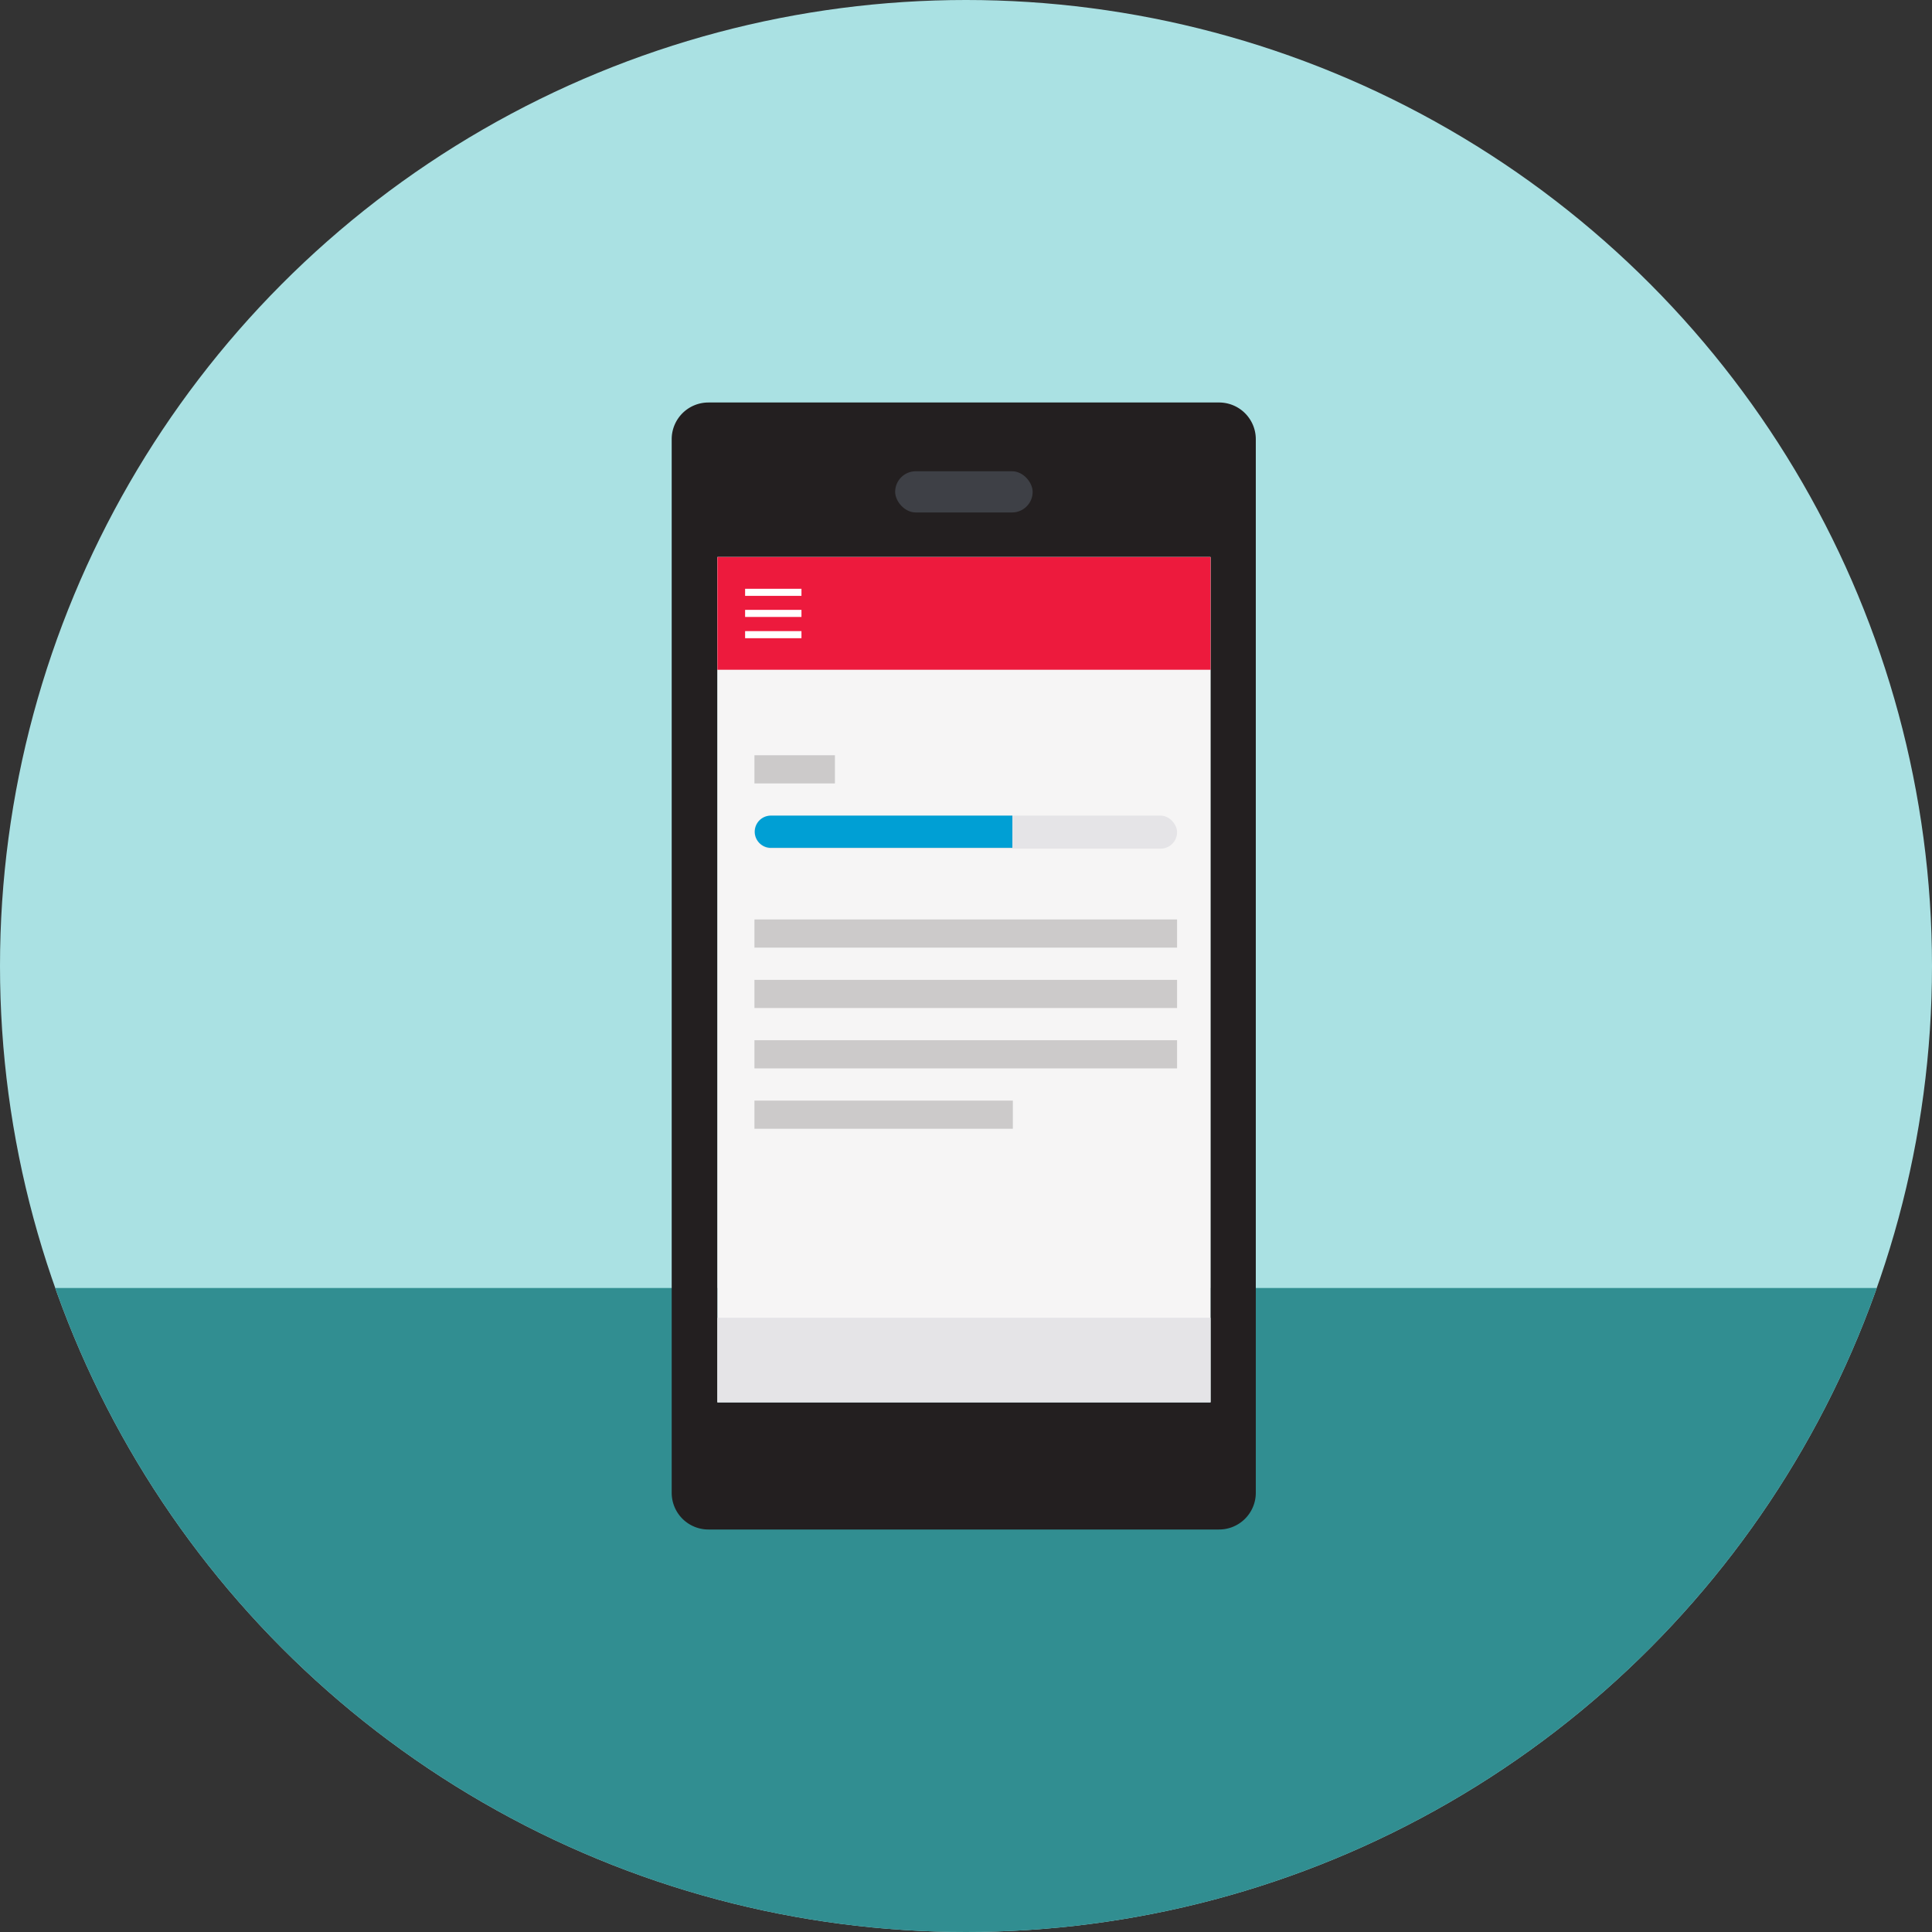 <svg xmlns="http://www.w3.org/2000/svg" xmlns:xlink="http://www.w3.org/1999/xlink" viewBox="0 0 120 120"><rect x="0" y="0" width="120" height="120" fill="#333333" stroke="none"/><defs><style>.cls-1{fill:none;}.cls-2{fill:#aae1e3;}.cls-3{clip-path:url(#clip-path);}.cls-4{fill:#318e91;}.cls-5{fill:#231f20;}.cls-6{fill:#3e4046;}.cls-7{clip-path:url(#clip-path-2);}.cls-8{fill:#f6f5f5;}.cls-9{fill:#ed1a3d;}.cls-10{fill:#e5e4e7;}.cls-11{fill:#fff;}.cls-12{opacity:0.2;}.cls-13{fill:#009fd4;}</style><clipPath id="clip-path"><circle class="cls-1" cx="60" cy="60" r="60"/></clipPath><clipPath id="clip-path-2"><rect class="cls-1" x="44.56" y="34.6" width="30.63" height="52.5"/></clipPath></defs><title>00-data-usage</title><g id="Layer_4" data-name="Layer 4"><circle class="cls-2" cx="60" cy="60" r="60"/><g class="cls-3"><rect class="cls-4" y="80" width="120" height="40"/></g><path class="cls-5" d="M75.69,25H44a2.28,2.28,0,0,0-2.28,2.28V92.72A2.28,2.28,0,0,0,44,95H75.69A2.28,2.28,0,0,0,78,92.72V27.28A2.28,2.28,0,0,0,75.69,25Zm-.51,62.1H44.56V34.6H75.18Z"/><rect class="cls-6" x="55.6" y="29.27" width="8.54" height="2.56" rx="1.28" ry="1.28"/><g class="cls-7"><rect class="cls-8" x="44.56" y="34.6" width="30.63" height="52.5"/><rect class="cls-9" x="44.56" y="34.6" width="30.63" height="7"/><rect class="cls-10" x="44.56" y="81.85" width="30.63" height="5.25"/><rect class="cls-11" x="46.28" y="36.57" width="3.5" height="0.44"/><rect class="cls-11" x="46.28" y="37.88" width="3.5" height="0.44"/><rect class="cls-11" x="46.28" y="39.2" width="3.5" height="0.44"/><g class="cls-12"><rect class="cls-5" x="46.86" y="57.11" width="26.25" height="1.75"/></g><g class="cls-12"><rect class="cls-5" x="46.86" y="60.86" width="26.25" height="1.75"/></g><g class="cls-12"><rect class="cls-5" x="46.86" y="64.61" width="26.25" height="1.75"/></g><rect class="cls-10" x="46.86" y="50.66" width="26.25" height="2.05" rx="1.02" ry="1.02"/><path class="cls-13" d="M47.88,50.66a1,1,0,0,0,0,2h15v-2Z"/><g class="cls-12"><rect class="cls-5" x="46.86" y="46.91" width="5" height="1.75"/></g><g class="cls-12"><rect class="cls-5" x="46.86" y="68.36" width="16.05" height="1.75"/></g></g><circle class="cls-1" cx="60" cy="60" r="60"/></g></svg>
